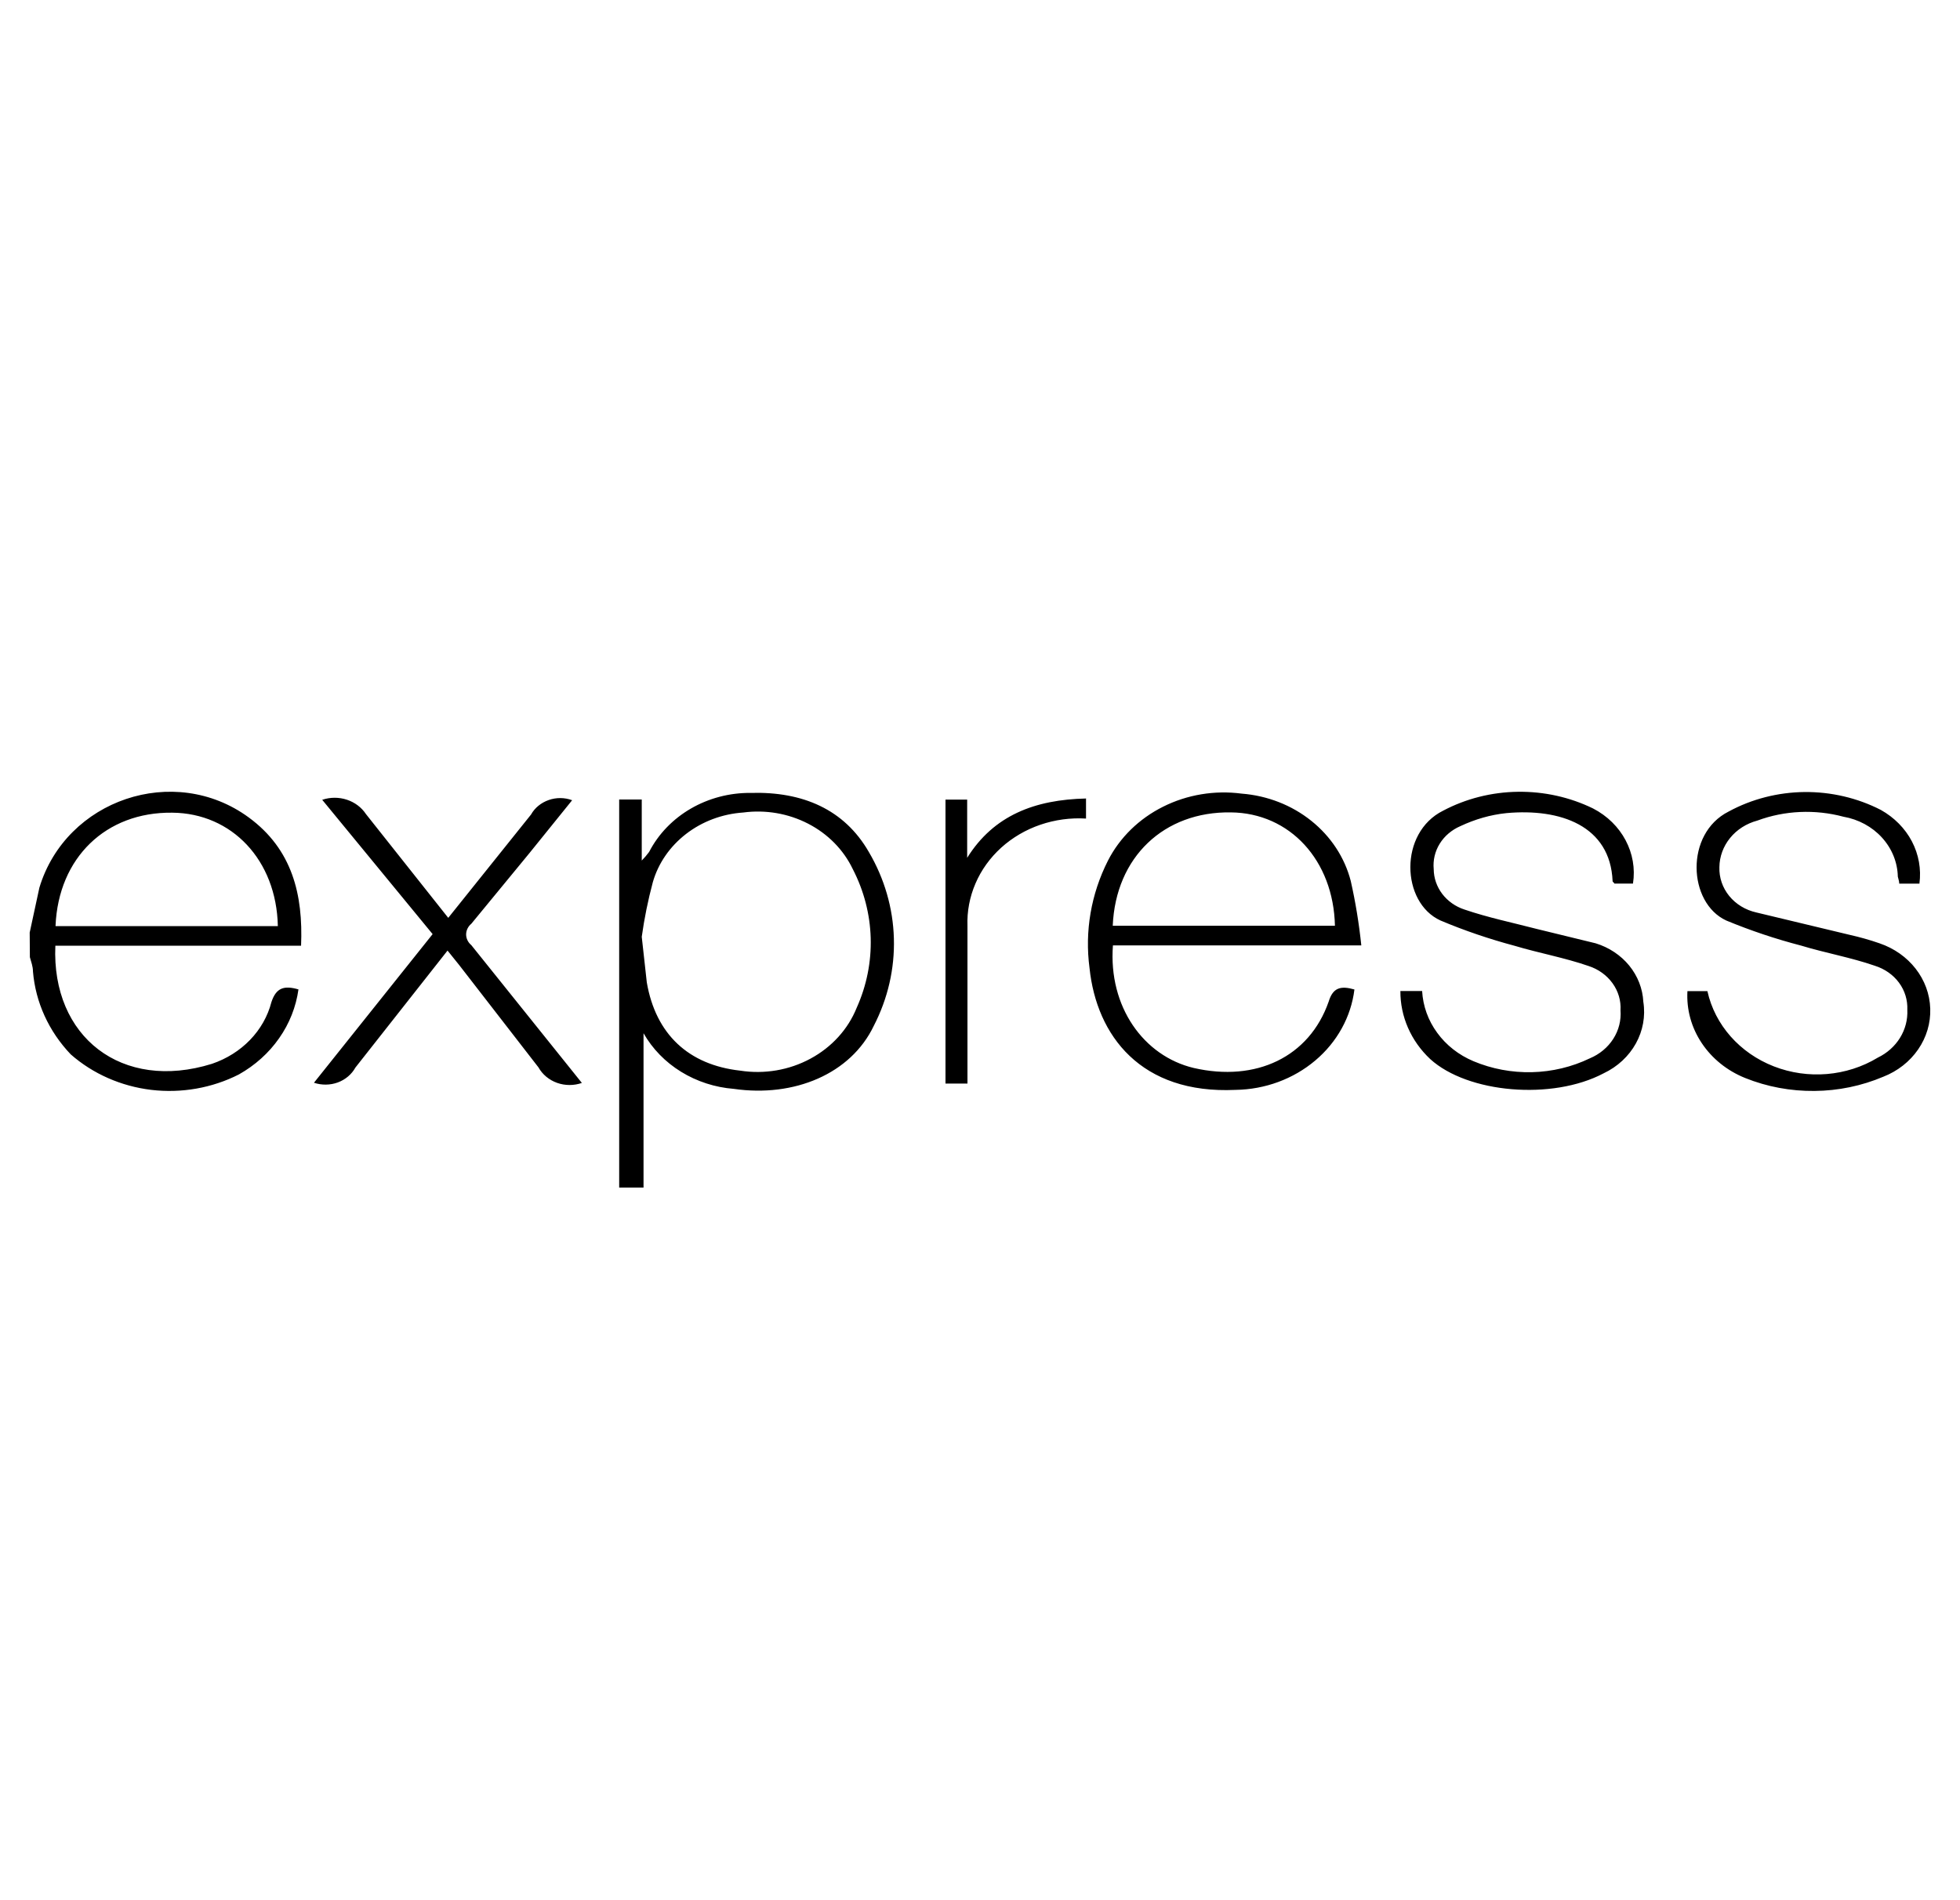<svg width="33" height="32" viewBox="0 0 33 32" fill="none" xmlns="http://www.w3.org/2000/svg">
<g clip-path="url(#clip0_1366_24270)">
<path d="M10.425 20V13.464H10.805V14.492C10.85 14.447 10.891 14.398 10.929 14.347C11.246 13.733 11.915 13.345 12.645 13.353C13.511 13.329 14.214 13.628 14.628 14.347C14.891 14.794 15.036 15.293 15.05 15.803C15.065 16.313 14.948 16.818 14.711 17.277C14.325 18.083 13.374 18.484 12.355 18.337C12.038 18.312 11.733 18.213 11.467 18.049C11.202 17.886 10.985 17.663 10.835 17.4V20L10.425 20ZM10.805 15.776L10.89 16.544C11.04 17.417 11.593 17.933 12.462 18.03C12.87 18.093 13.288 18.022 13.646 17.828C14.004 17.635 14.279 17.332 14.424 16.971C14.762 16.219 14.737 15.368 14.357 14.634C14.202 14.31 13.938 14.042 13.606 13.871C13.273 13.699 12.89 13.633 12.514 13.683C12.16 13.707 11.824 13.833 11.551 14.044C11.278 14.255 11.082 14.539 10.991 14.858C10.91 15.161 10.848 15.467 10.805 15.776V15.776ZM22.804 16.664C22.747 17.125 22.512 17.55 22.144 17.86C21.776 18.171 21.299 18.347 20.803 18.354C19.211 18.429 18.463 17.442 18.344 16.302C18.262 15.684 18.369 15.056 18.655 14.492C18.853 14.105 19.178 13.787 19.583 13.585C19.988 13.382 20.451 13.305 20.906 13.365C21.339 13.399 21.749 13.559 22.078 13.823C22.408 14.087 22.64 14.441 22.742 14.835C22.823 15.193 22.882 15.556 22.92 15.921H18.738C18.66 16.954 19.255 17.784 20.098 17.985C21.147 18.226 22.044 17.801 22.37 16.869C22.442 16.63 22.574 16.597 22.807 16.664H22.804ZM18.735 15.59H22.476C22.452 14.49 21.718 13.69 20.723 13.681C19.599 13.664 18.784 14.432 18.735 15.59ZM23.577 16.689H23.944C23.958 16.941 24.045 17.185 24.198 17.393C24.35 17.602 24.561 17.767 24.808 17.871C25.117 18.001 25.454 18.064 25.793 18.056C26.133 18.048 26.466 17.968 26.767 17.823C26.932 17.754 27.07 17.639 27.162 17.495C27.255 17.35 27.297 17.182 27.284 17.014C27.294 16.852 27.247 16.692 27.149 16.557C27.052 16.423 26.911 16.321 26.747 16.268C26.343 16.128 25.914 16.051 25.503 15.928C25.076 15.814 24.657 15.672 24.252 15.501C23.59 15.199 23.549 14.024 24.298 13.652C24.682 13.449 25.114 13.34 25.555 13.334C25.996 13.328 26.431 13.424 26.822 13.615C27.306 13.865 27.574 14.369 27.494 14.88H27.18C27.18 14.866 27.151 14.854 27.151 14.839C27.112 13.903 26.269 13.611 25.365 13.693C25.091 13.721 24.832 13.798 24.589 13.912C24.443 13.975 24.321 14.078 24.241 14.207C24.16 14.337 24.125 14.487 24.139 14.636C24.14 14.786 24.19 14.931 24.282 15.053C24.375 15.175 24.506 15.268 24.657 15.317C25.052 15.452 25.471 15.539 25.879 15.645L26.867 15.886C27.091 15.955 27.288 16.086 27.431 16.261C27.574 16.437 27.657 16.649 27.668 16.869C27.747 17.364 27.477 17.85 26.998 18.076C26.135 18.532 24.713 18.411 24.08 17.835C23.755 17.53 23.575 17.117 23.578 16.688L23.577 16.689ZM32.321 14.881H31.977C31.977 14.837 31.959 14.796 31.953 14.762C31.948 14.522 31.854 14.29 31.687 14.106C31.521 13.923 31.291 13.798 31.038 13.754C30.56 13.626 30.05 13.648 29.588 13.819C29.405 13.868 29.244 13.97 29.129 14.112C29.014 14.253 28.951 14.426 28.949 14.603C28.943 14.778 29.001 14.949 29.114 15.088C29.227 15.227 29.388 15.325 29.57 15.366L31.142 15.743C31.311 15.781 31.479 15.828 31.643 15.885C32.144 16.055 32.484 16.49 32.499 16.986C32.507 17.229 32.436 17.469 32.295 17.673C32.154 17.878 31.95 18.038 31.71 18.132C31.345 18.287 30.949 18.369 30.549 18.372C30.148 18.376 29.751 18.302 29.383 18.154C29.08 18.032 28.825 17.827 28.651 17.565C28.477 17.304 28.393 16.999 28.411 16.691H28.747C28.873 17.26 29.291 17.734 29.865 17.958C30.439 18.182 31.094 18.127 31.616 17.811C31.773 17.735 31.903 17.619 31.991 17.476C32.079 17.333 32.121 17.17 32.113 17.005C32.12 16.843 32.072 16.683 31.973 16.549C31.875 16.416 31.732 16.316 31.567 16.264C31.164 16.124 30.735 16.049 30.324 15.924C29.893 15.812 29.473 15.671 29.065 15.502C28.418 15.204 28.366 14.039 29.104 13.667C29.492 13.456 29.933 13.343 30.382 13.338C30.832 13.334 31.275 13.438 31.668 13.64C31.893 13.766 32.075 13.95 32.19 14.169C32.305 14.389 32.349 14.636 32.317 14.879L32.321 14.881ZM9.8 18.236C9.665 18.284 9.515 18.284 9.38 18.236C9.245 18.188 9.133 18.095 9.066 17.975L7.729 16.249L7.535 16.008L5.984 17.978C5.921 18.092 5.815 18.182 5.687 18.229C5.558 18.276 5.416 18.277 5.286 18.234L7.284 15.731L5.425 13.469C5.701 13.376 6.008 13.477 6.162 13.71L7.547 15.457L8.941 13.717C9.004 13.604 9.11 13.518 9.238 13.473C9.366 13.428 9.506 13.429 9.633 13.476L8.912 14.369L7.935 15.557C7.908 15.579 7.886 15.607 7.871 15.638C7.856 15.669 7.848 15.703 7.848 15.737C7.848 15.771 7.856 15.804 7.871 15.835C7.886 15.866 7.908 15.894 7.935 15.916L9.796 18.236H9.8ZM18.285 13.445V13.785C18.024 13.769 17.762 13.805 17.516 13.889C17.27 13.973 17.045 14.105 16.857 14.275C16.669 14.446 16.521 14.651 16.424 14.878C16.326 15.105 16.28 15.349 16.289 15.593C16.289 16.388 16.289 17.183 16.289 17.978V18.248H15.919V13.466H16.284V14.446C16.731 13.731 17.422 13.466 18.288 13.447L18.285 13.445ZM0.501 15.7L0.663 14.949C1.111 13.464 2.933 12.846 4.188 13.766C4.922 14.304 5.105 15.067 5.069 15.926H0.932C0.865 17.461 2.052 18.388 3.569 17.915C4.069 17.745 4.446 17.357 4.57 16.875C4.65 16.634 4.782 16.592 5.025 16.662C4.984 16.956 4.873 17.238 4.699 17.485C4.526 17.733 4.294 17.941 4.022 18.094C3.572 18.323 3.056 18.414 2.547 18.354C2.039 18.293 1.564 18.084 1.191 17.756C0.821 17.368 0.598 16.878 0.555 16.36C0.555 16.275 0.524 16.196 0.503 16.119C0.501 15.976 0.5 15.836 0.5 15.7H0.501ZM0.937 15.596H4.678C4.655 14.483 3.903 13.694 2.9 13.686C1.783 13.672 0.984 14.444 0.935 15.591L0.937 15.596Z" fill="black"/>
</g>
<defs>
<clipPath id="clip0_1366_24270">
<rect width="32" height="32" fill="white" transform="translate(0.5)"/>
</clipPath>
</defs>
</svg>
